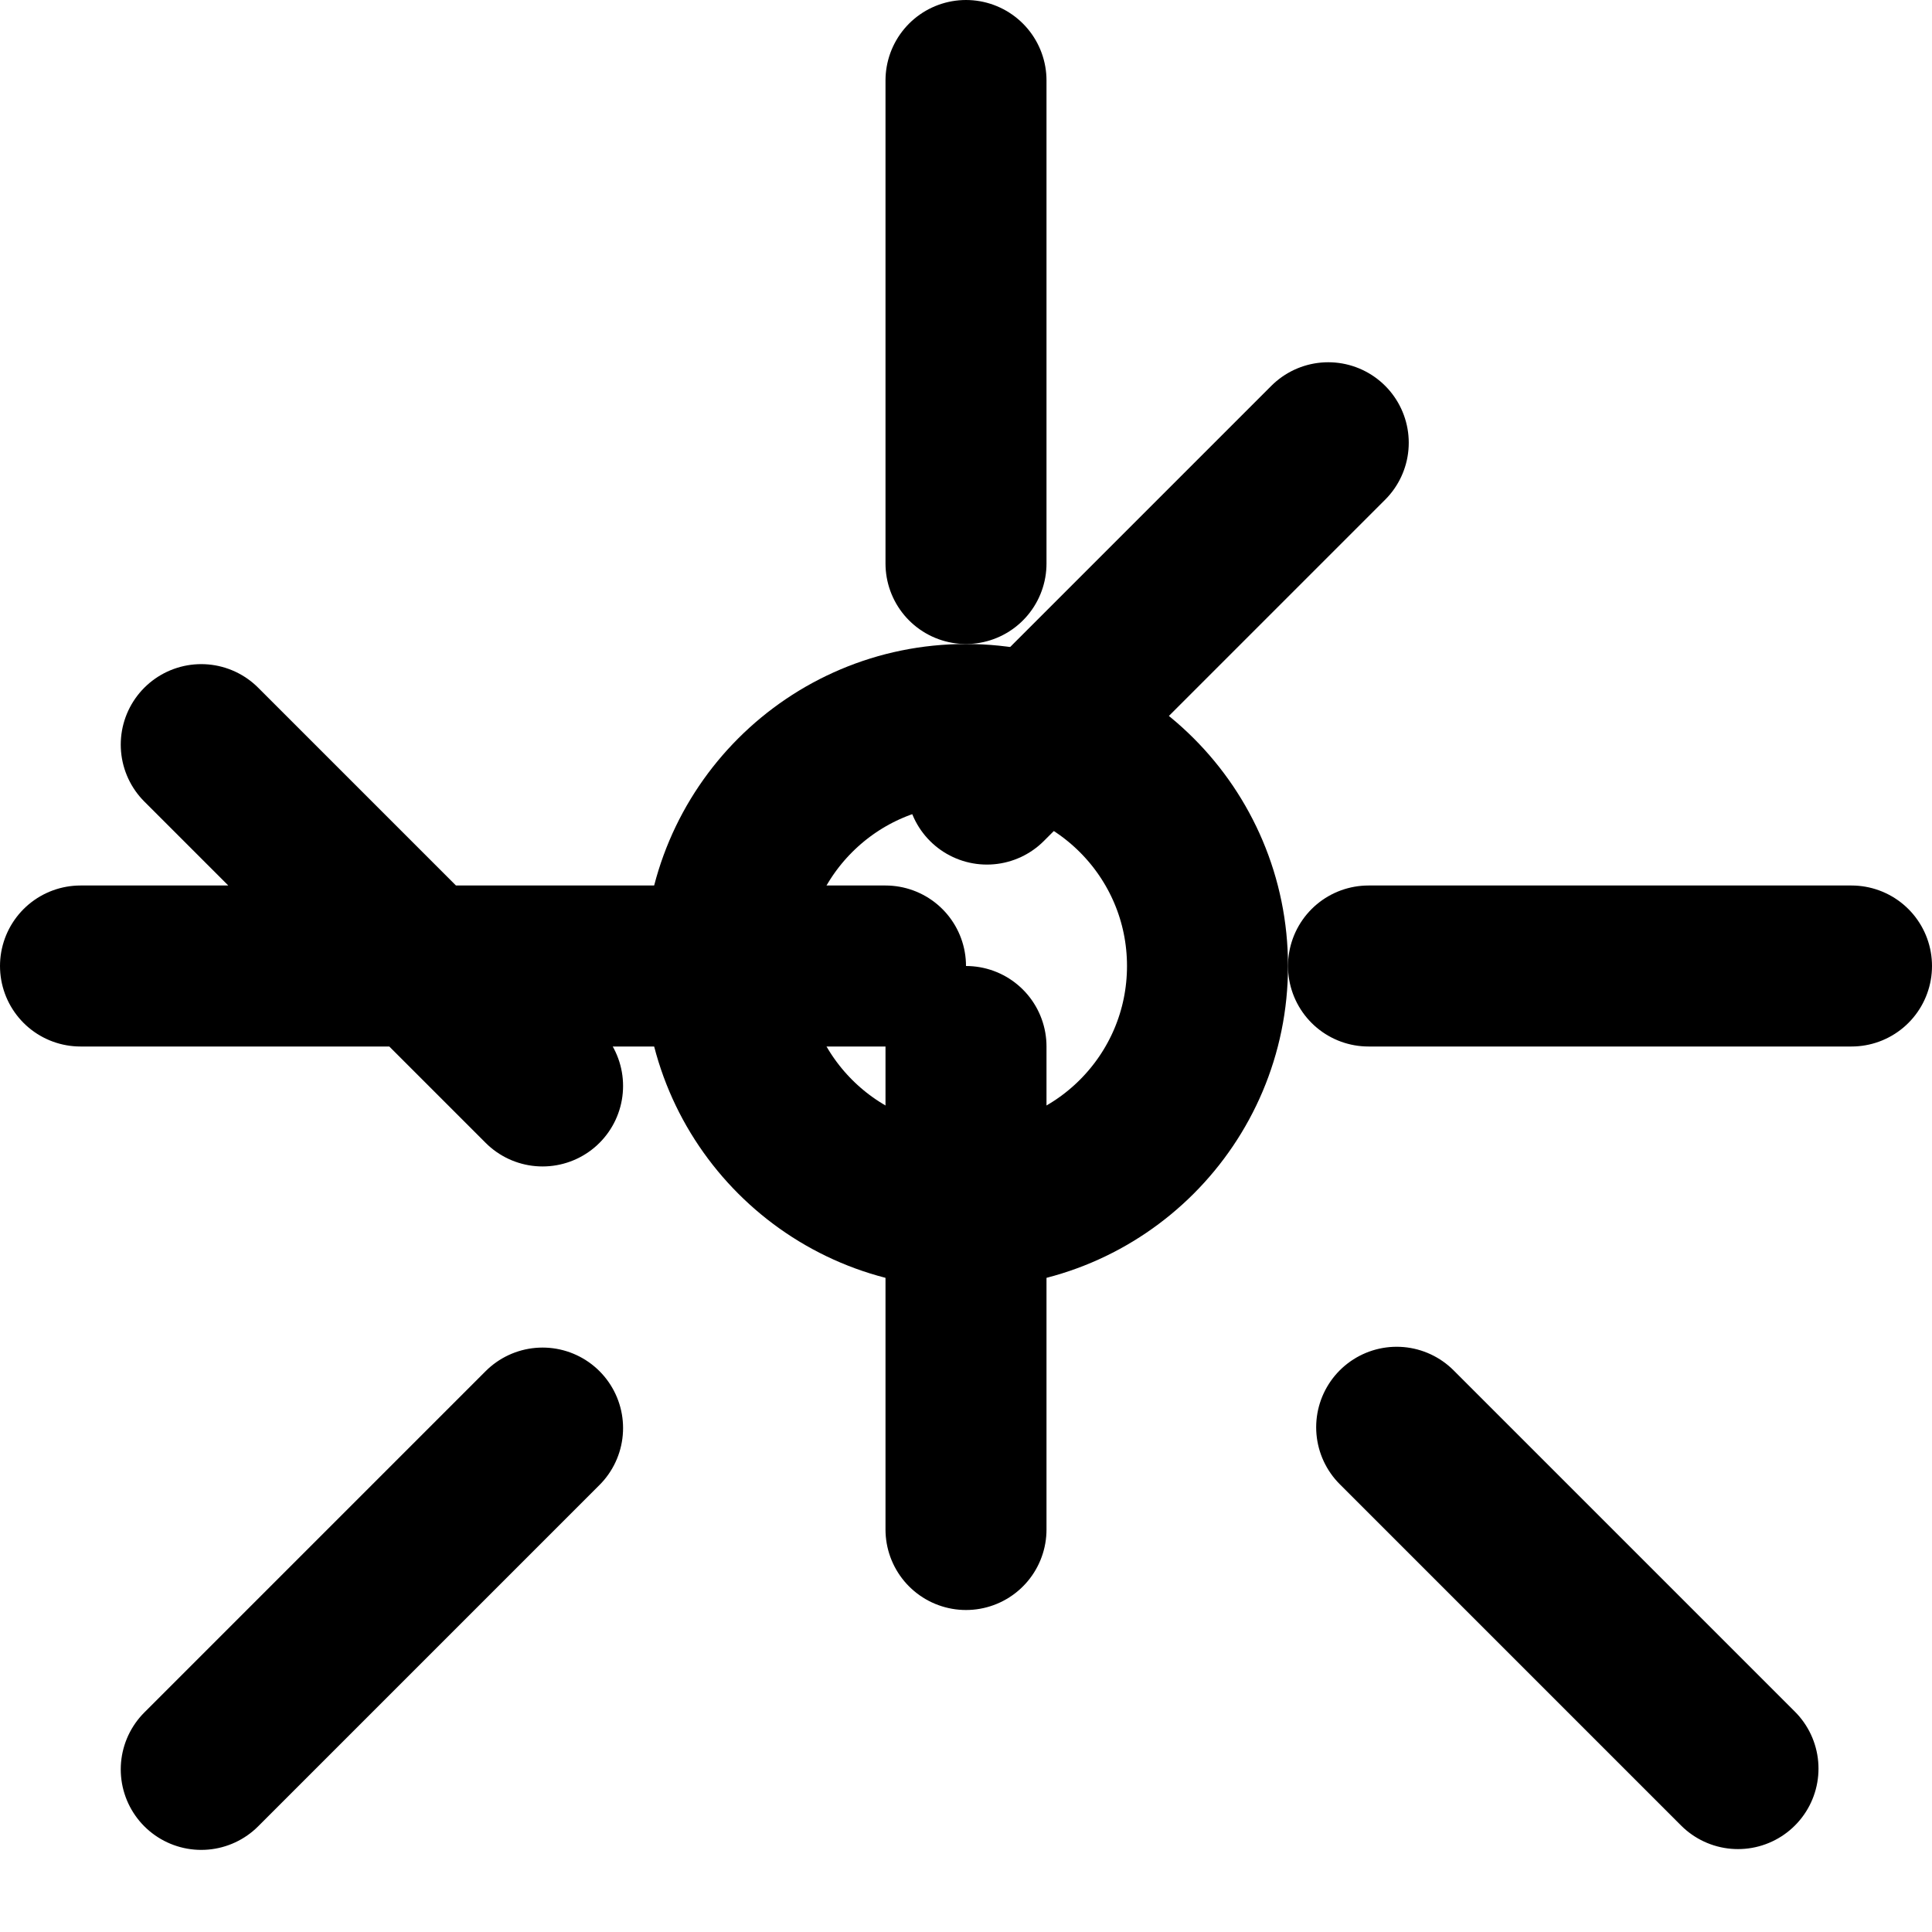 <svg xmlns="http://www.w3.org/2000/svg" viewBox="0 0 24 24" fill="none" stroke="currentColor" stroke-width="2" stroke-linecap="round" stroke-linejoin="round">
  <circle cx="12" cy="12" r="3"/>
  <path d="M12 1v6m0 6v6m11-7h-6m-6 0H1m15.5-6.5l-4.24 4.24M6.74 17.74l-4.24 4.24m0-12.73l4.24 4.24m10.61 4.24l4.24 4.24"/>
</svg>
